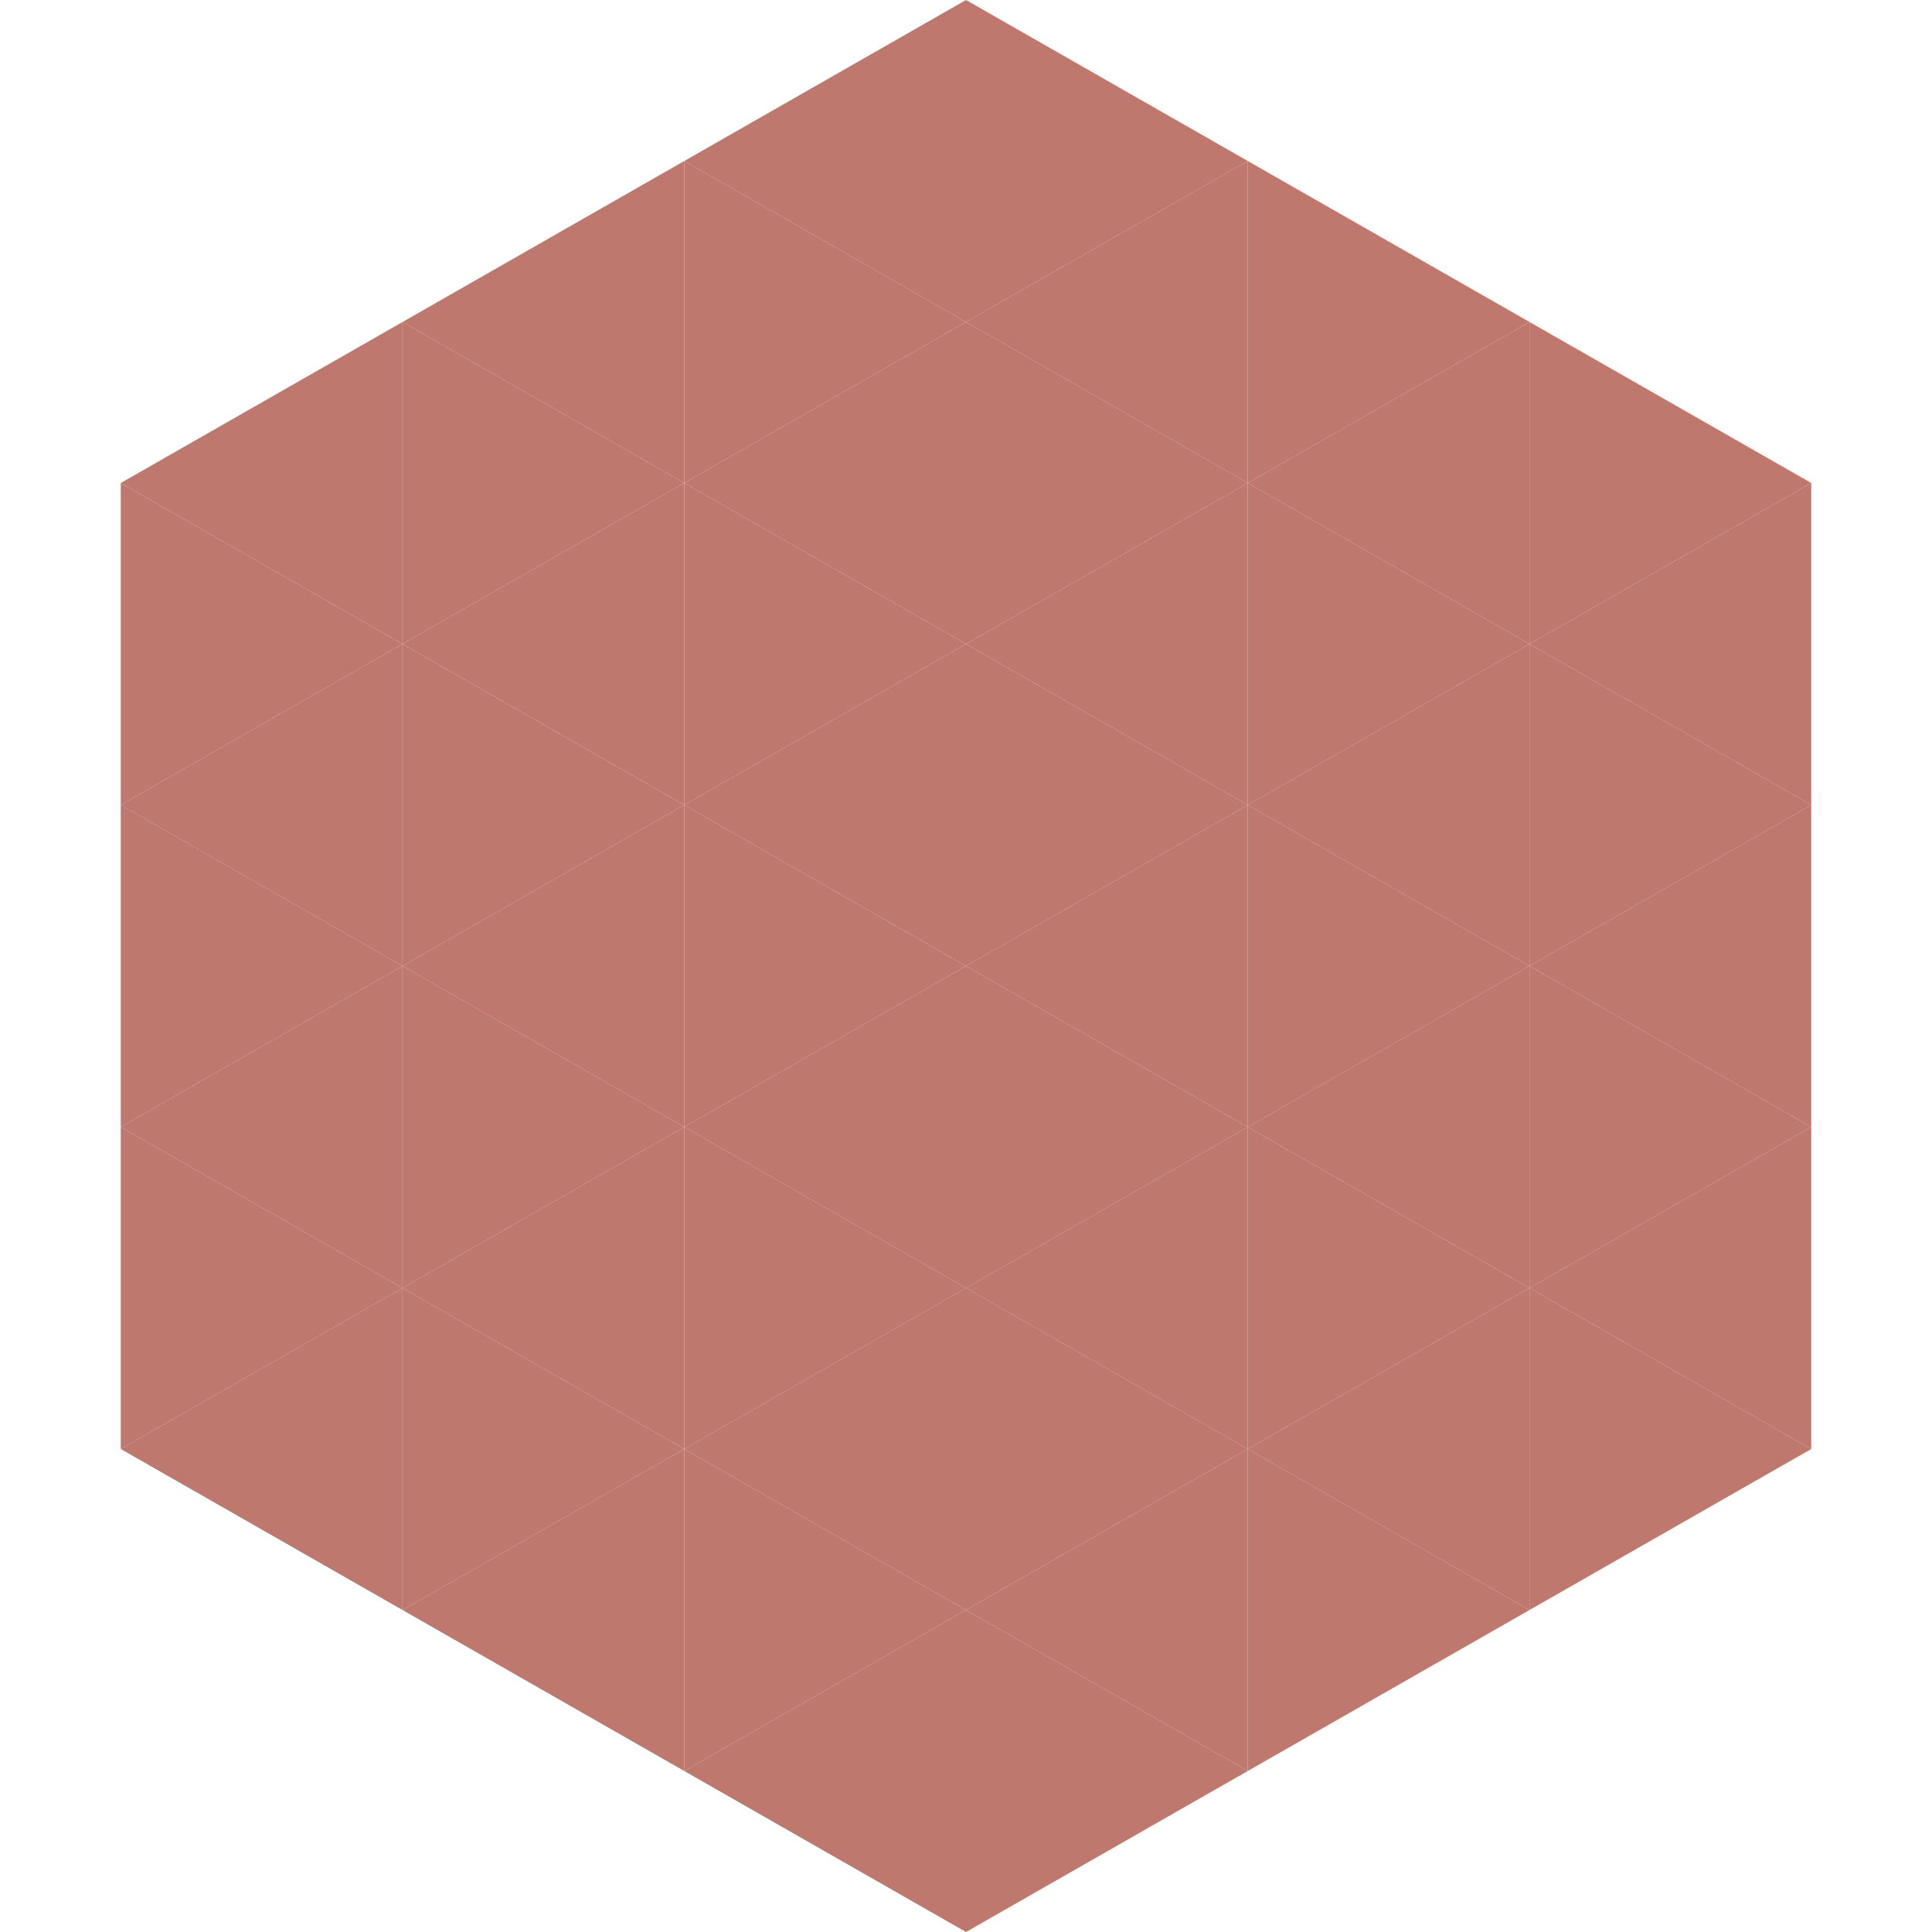 <?xml version="1.0"?>
<!-- Generated by SVGo -->
<svg width="240" height="240"
     xmlns="http://www.w3.org/2000/svg"
     xmlns:xlink="http://www.w3.org/1999/xlink">
<polygon points="50,40 15,60 50,80" style="fill:rgb(191,120,110)" />
<polygon points="190,40 225,60 190,80" style="fill:rgb(191,120,110)" />
<polygon points="15,60 50,80 15,100" style="fill:rgb(191,120,110)" />
<polygon points="225,60 190,80 225,100" style="fill:rgb(191,120,110)" />
<polygon points="50,80 15,100 50,120" style="fill:rgb(191,120,110)" />
<polygon points="190,80 225,100 190,120" style="fill:rgb(191,120,110)" />
<polygon points="15,100 50,120 15,140" style="fill:rgb(191,120,110)" />
<polygon points="225,100 190,120 225,140" style="fill:rgb(191,120,110)" />
<polygon points="50,120 15,140 50,160" style="fill:rgb(191,120,110)" />
<polygon points="190,120 225,140 190,160" style="fill:rgb(191,120,110)" />
<polygon points="15,140 50,160 15,180" style="fill:rgb(191,120,110)" />
<polygon points="225,140 190,160 225,180" style="fill:rgb(191,120,110)" />
<polygon points="50,160 15,180 50,200" style="fill:rgb(191,120,110)" />
<polygon points="190,160 225,180 190,200" style="fill:rgb(191,120,110)" />
<polygon points="15,180 50,200 15,220" style="fill:rgb(255,255,255); fill-opacity:0" />
<polygon points="225,180 190,200 225,220" style="fill:rgb(255,255,255); fill-opacity:0" />
<polygon points="50,0 85,20 50,40" style="fill:rgb(255,255,255); fill-opacity:0" />
<polygon points="190,0 155,20 190,40" style="fill:rgb(255,255,255); fill-opacity:0" />
<polygon points="85,20 50,40 85,60" style="fill:rgb(191,120,110)" />
<polygon points="155,20 190,40 155,60" style="fill:rgb(191,120,110)" />
<polygon points="50,40 85,60 50,80" style="fill:rgb(191,120,110)" />
<polygon points="190,40 155,60 190,80" style="fill:rgb(191,120,110)" />
<polygon points="85,60 50,80 85,100" style="fill:rgb(191,120,110)" />
<polygon points="155,60 190,80 155,100" style="fill:rgb(191,120,110)" />
<polygon points="50,80 85,100 50,120" style="fill:rgb(191,120,110)" />
<polygon points="190,80 155,100 190,120" style="fill:rgb(191,120,110)" />
<polygon points="85,100 50,120 85,140" style="fill:rgb(191,120,110)" />
<polygon points="155,100 190,120 155,140" style="fill:rgb(191,120,110)" />
<polygon points="50,120 85,140 50,160" style="fill:rgb(191,120,110)" />
<polygon points="190,120 155,140 190,160" style="fill:rgb(191,120,110)" />
<polygon points="85,140 50,160 85,180" style="fill:rgb(191,120,110)" />
<polygon points="155,140 190,160 155,180" style="fill:rgb(191,120,110)" />
<polygon points="50,160 85,180 50,200" style="fill:rgb(191,120,110)" />
<polygon points="190,160 155,180 190,200" style="fill:rgb(191,120,110)" />
<polygon points="85,180 50,200 85,220" style="fill:rgb(191,120,110)" />
<polygon points="155,180 190,200 155,220" style="fill:rgb(191,120,110)" />
<polygon points="120,0 85,20 120,40" style="fill:rgb(191,120,110)" />
<polygon points="120,0 155,20 120,40" style="fill:rgb(191,120,110)" />
<polygon points="85,20 120,40 85,60" style="fill:rgb(191,120,110)" />
<polygon points="155,20 120,40 155,60" style="fill:rgb(191,120,110)" />
<polygon points="120,40 85,60 120,80" style="fill:rgb(191,120,110)" />
<polygon points="120,40 155,60 120,80" style="fill:rgb(191,120,110)" />
<polygon points="85,60 120,80 85,100" style="fill:rgb(191,120,110)" />
<polygon points="155,60 120,80 155,100" style="fill:rgb(191,120,110)" />
<polygon points="120,80 85,100 120,120" style="fill:rgb(191,120,110)" />
<polygon points="120,80 155,100 120,120" style="fill:rgb(191,120,110)" />
<polygon points="85,100 120,120 85,140" style="fill:rgb(191,120,110)" />
<polygon points="155,100 120,120 155,140" style="fill:rgb(191,120,110)" />
<polygon points="120,120 85,140 120,160" style="fill:rgb(191,120,110)" />
<polygon points="120,120 155,140 120,160" style="fill:rgb(191,120,110)" />
<polygon points="85,140 120,160 85,180" style="fill:rgb(191,120,110)" />
<polygon points="155,140 120,160 155,180" style="fill:rgb(191,120,110)" />
<polygon points="120,160 85,180 120,200" style="fill:rgb(191,120,110)" />
<polygon points="120,160 155,180 120,200" style="fill:rgb(191,120,110)" />
<polygon points="85,180 120,200 85,220" style="fill:rgb(191,120,110)" />
<polygon points="155,180 120,200 155,220" style="fill:rgb(191,120,110)" />
<polygon points="120,200 85,220 120,240" style="fill:rgb(191,120,110)" />
<polygon points="120,200 155,220 120,240" style="fill:rgb(191,120,110)" />
<polygon points="85,220 120,240 85,260" style="fill:rgb(255,255,255); fill-opacity:0" />
<polygon points="155,220 120,240 155,260" style="fill:rgb(255,255,255); fill-opacity:0" />
</svg>
